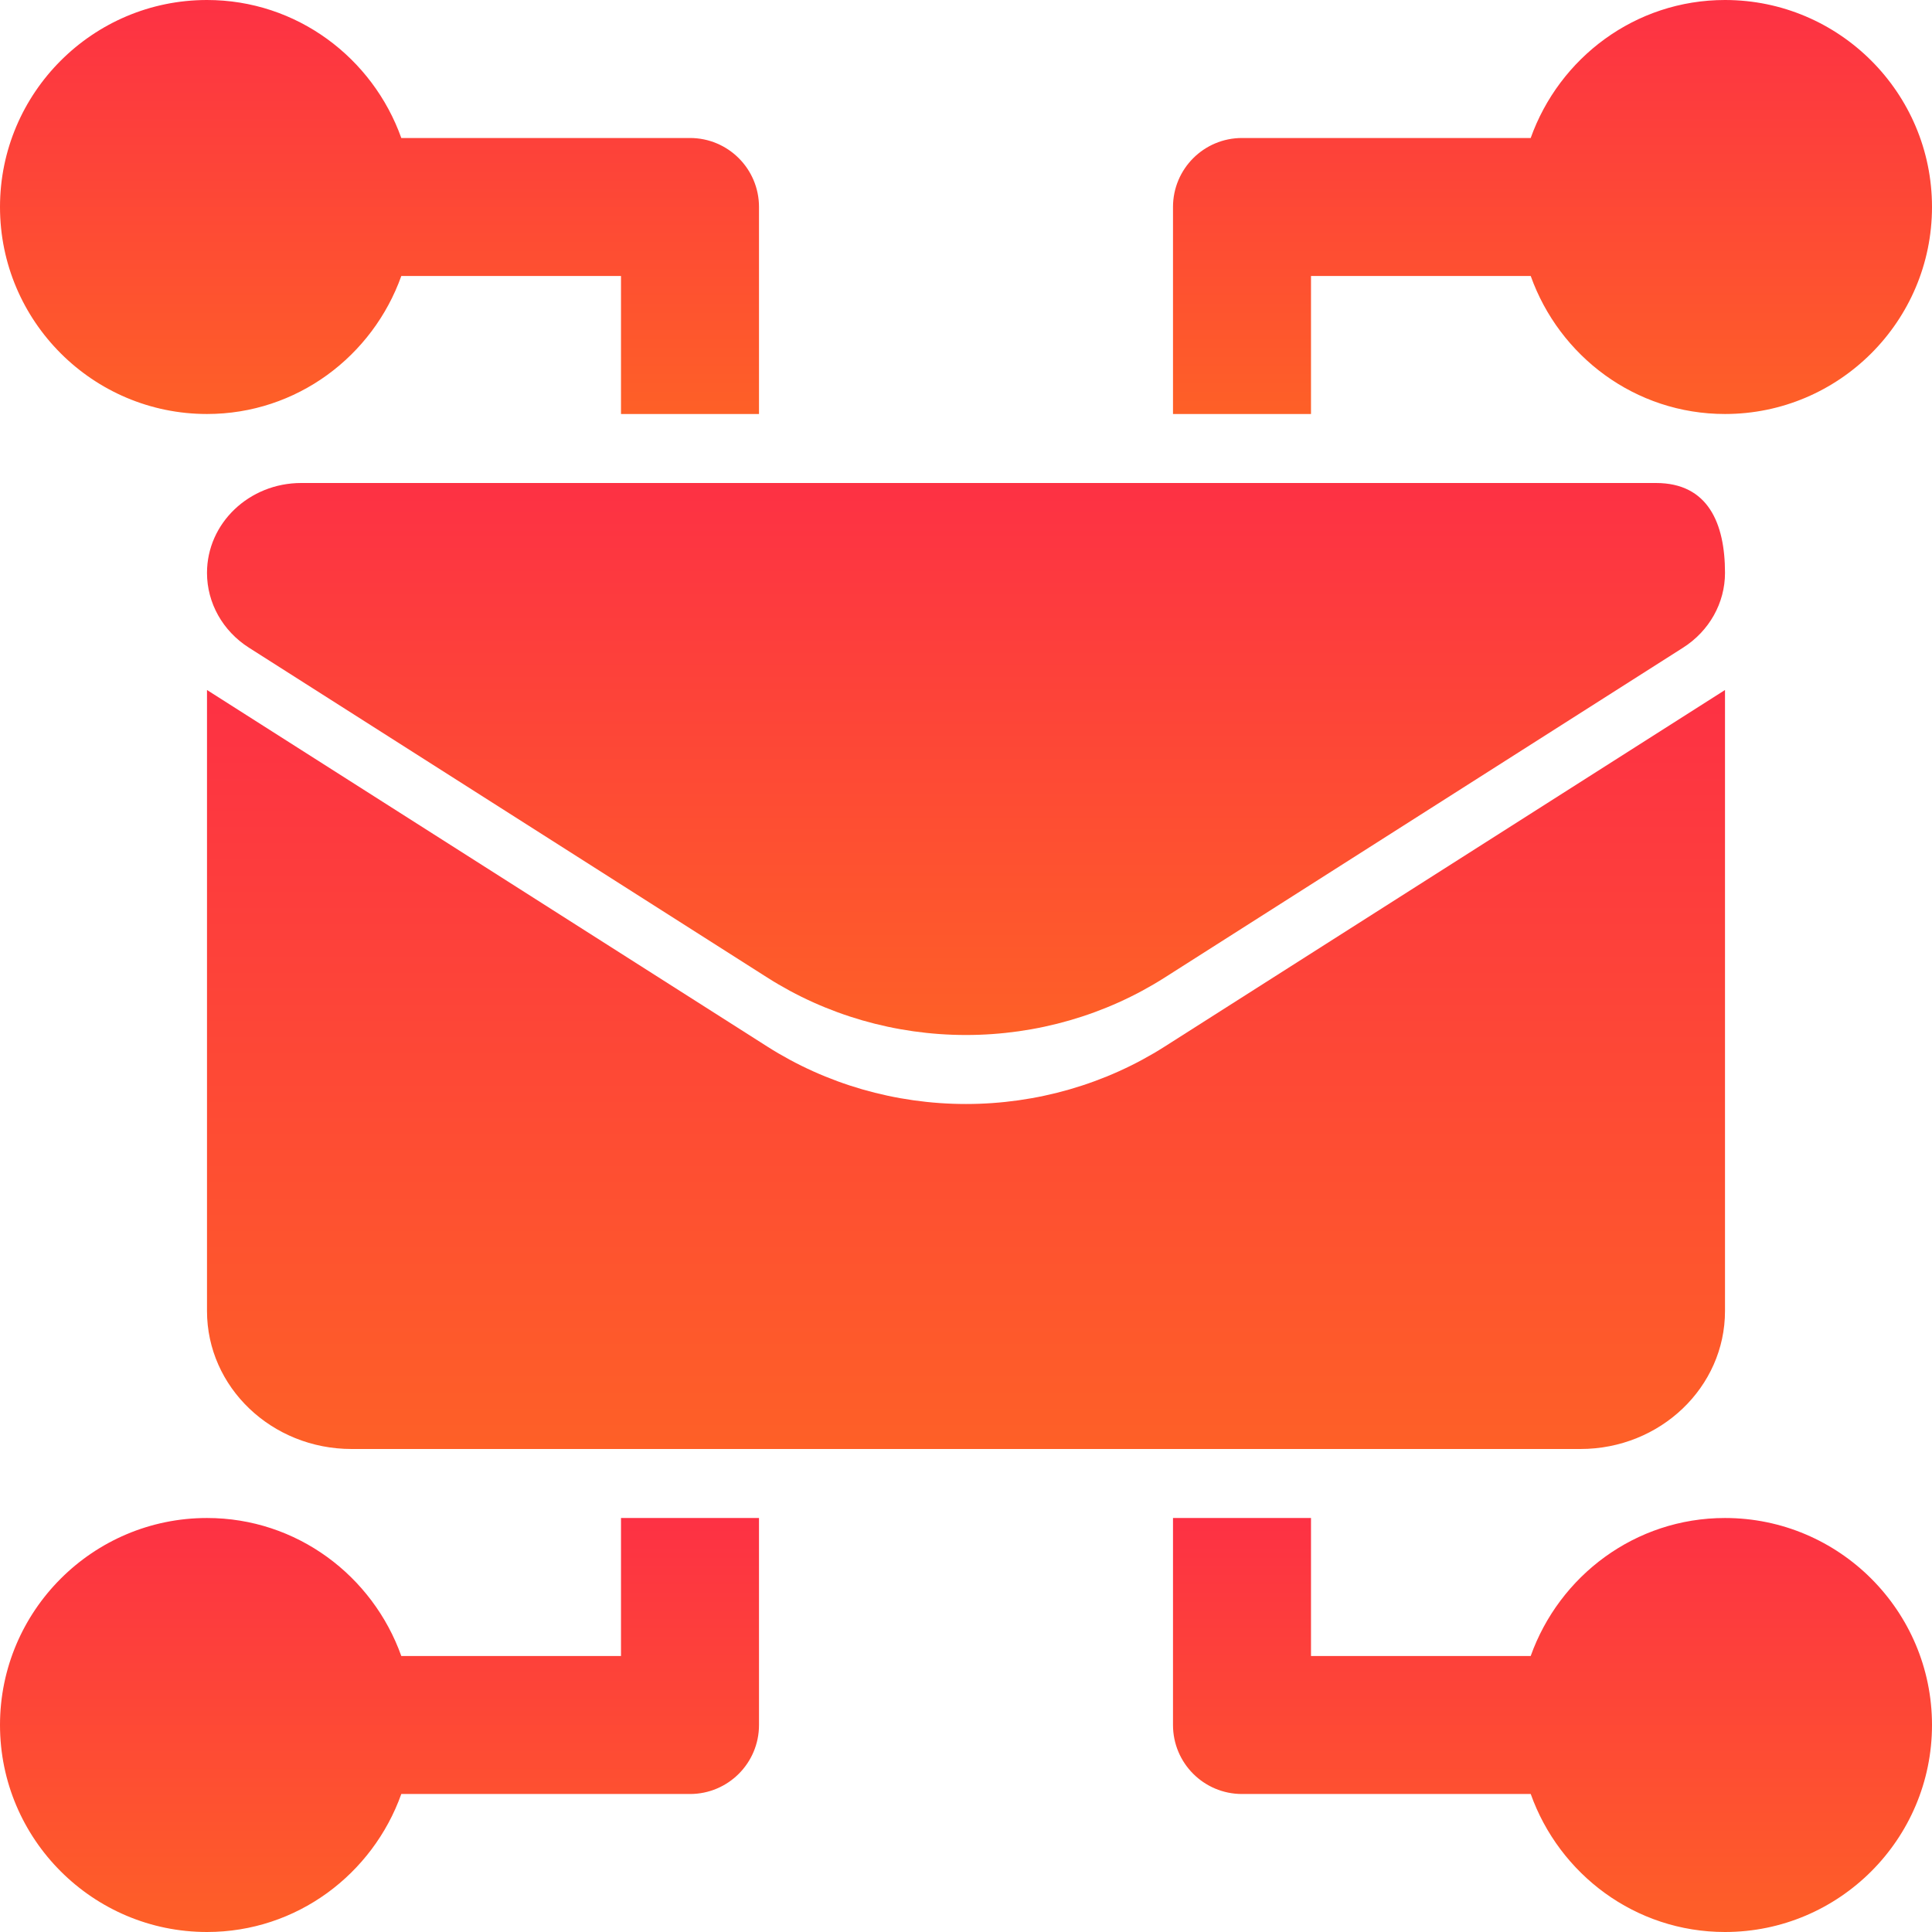 <svg width="56" height="56" viewBox="0 0 56 56" fill="none" xmlns="http://www.w3.org/2000/svg">
<path d="M50 44C47.396 44 45.197 45.677 44.368 48H38V44H34V50C34 51.105 34.895 52 36 52H44.369C45.197 54.323 47.396 56 50 56C53.309 56 56 53.309 56 50C56 46.691 53.309 44 50 44Z" fill="url(#paint0_linear_6815_573)"/>
<path d="M20 4H11.632C10.803 1.677 8.604 0 6 0C2.691 0 0 2.691 0 6C0 9.309 2.691 12 6 12C8.604 12 10.803 10.323 11.632 8H18V12H22V6C22 4.895 21.105 4 20 4Z" fill="url(#paint1_linear_6815_573)"/>
<path d="M18 48H11.632C10.803 45.677 8.604 44 6 44C2.691 44 0 46.691 0 50C0 53.309 2.691 56 6 56C8.604 56 10.803 54.323 11.632 52H20C21.105 52 22 51.105 22 50V44H18V48Z" fill="url(#paint2_linear_6815_573)"/>
<path d="M38 8H44.369C45.197 10.323 47.396 12 50 12C53.309 12 56 9.309 56 6C56 2.691 53.309 0 50 0C47.396 0 45.197 1.677 44.368 4H36C34.895 4 34 4.895 34 6V12H38V8Z" fill="url(#paint3_linear_6815_573)"/>
<path d="M28 32C25.951 32 23.947 31.421 22.242 30.336L6 20V38C6 40.209 7.876 42 10.191 42H45.809C48.124 42 50 40.209 50 38V20L33.758 30.336C32.053 31.421 30.049 32 28 32Z" fill="url(#paint4_linear_6815_573)"/>
<path d="M6 16.605C6 17.477 6.456 18.29 7.215 18.773L22.242 28.336C23.947 29.421 25.951 30 28 30C30.049 30 32.053 29.421 33.758 28.336L48.785 18.773C49.544 18.29 50 17.477 50 16.606C50 15.166 49.508 14 48 14H8.73C7.222 14 6 15.166 6 16.605Z" fill="url(#paint5_linear_6815_573)"/>
<defs>
<linearGradient id="paint0_linear_6815_573" x1="45.224" y1="56" x2="45.224" y2="44" gradientUnits="userSpaceOnUse">
<stop stop-color="#FE6027"/>
<stop offset="1" stop-color="#FD3144"/>
</linearGradient>
<linearGradient id="paint1_linear_6815_573" x1="11.225" y1="12" x2="11.225" y2="-1.72314e-07" gradientUnits="userSpaceOnUse">
<stop stop-color="#FE6027"/>
<stop offset="1" stop-color="#FD3144"/>
</linearGradient>
<linearGradient id="paint2_linear_6815_573" x1="11.225" y1="56" x2="11.225" y2="44" gradientUnits="userSpaceOnUse">
<stop stop-color="#FE6027"/>
<stop offset="1" stop-color="#FD3144"/>
</linearGradient>
<linearGradient id="paint3_linear_6815_573" x1="45.224" y1="12" x2="45.224" y2="-1.72314e-07" gradientUnits="userSpaceOnUse">
<stop stop-color="#FE6027"/>
<stop offset="1" stop-color="#FD3144"/>
</linearGradient>
<linearGradient id="paint4_linear_6815_573" x1="28.449" y1="42" x2="28.449" y2="20" gradientUnits="userSpaceOnUse">
<stop stop-color="#FE6027"/>
<stop offset="1" stop-color="#FD3144"/>
</linearGradient>
<linearGradient id="paint5_linear_6815_573" x1="28.449" y1="30" x2="28.449" y2="14" gradientUnits="userSpaceOnUse">
<stop stop-color="#FE6027"/>
<stop offset="1" stop-color="#FD3144"/>
</linearGradient>
</defs>
</svg>
